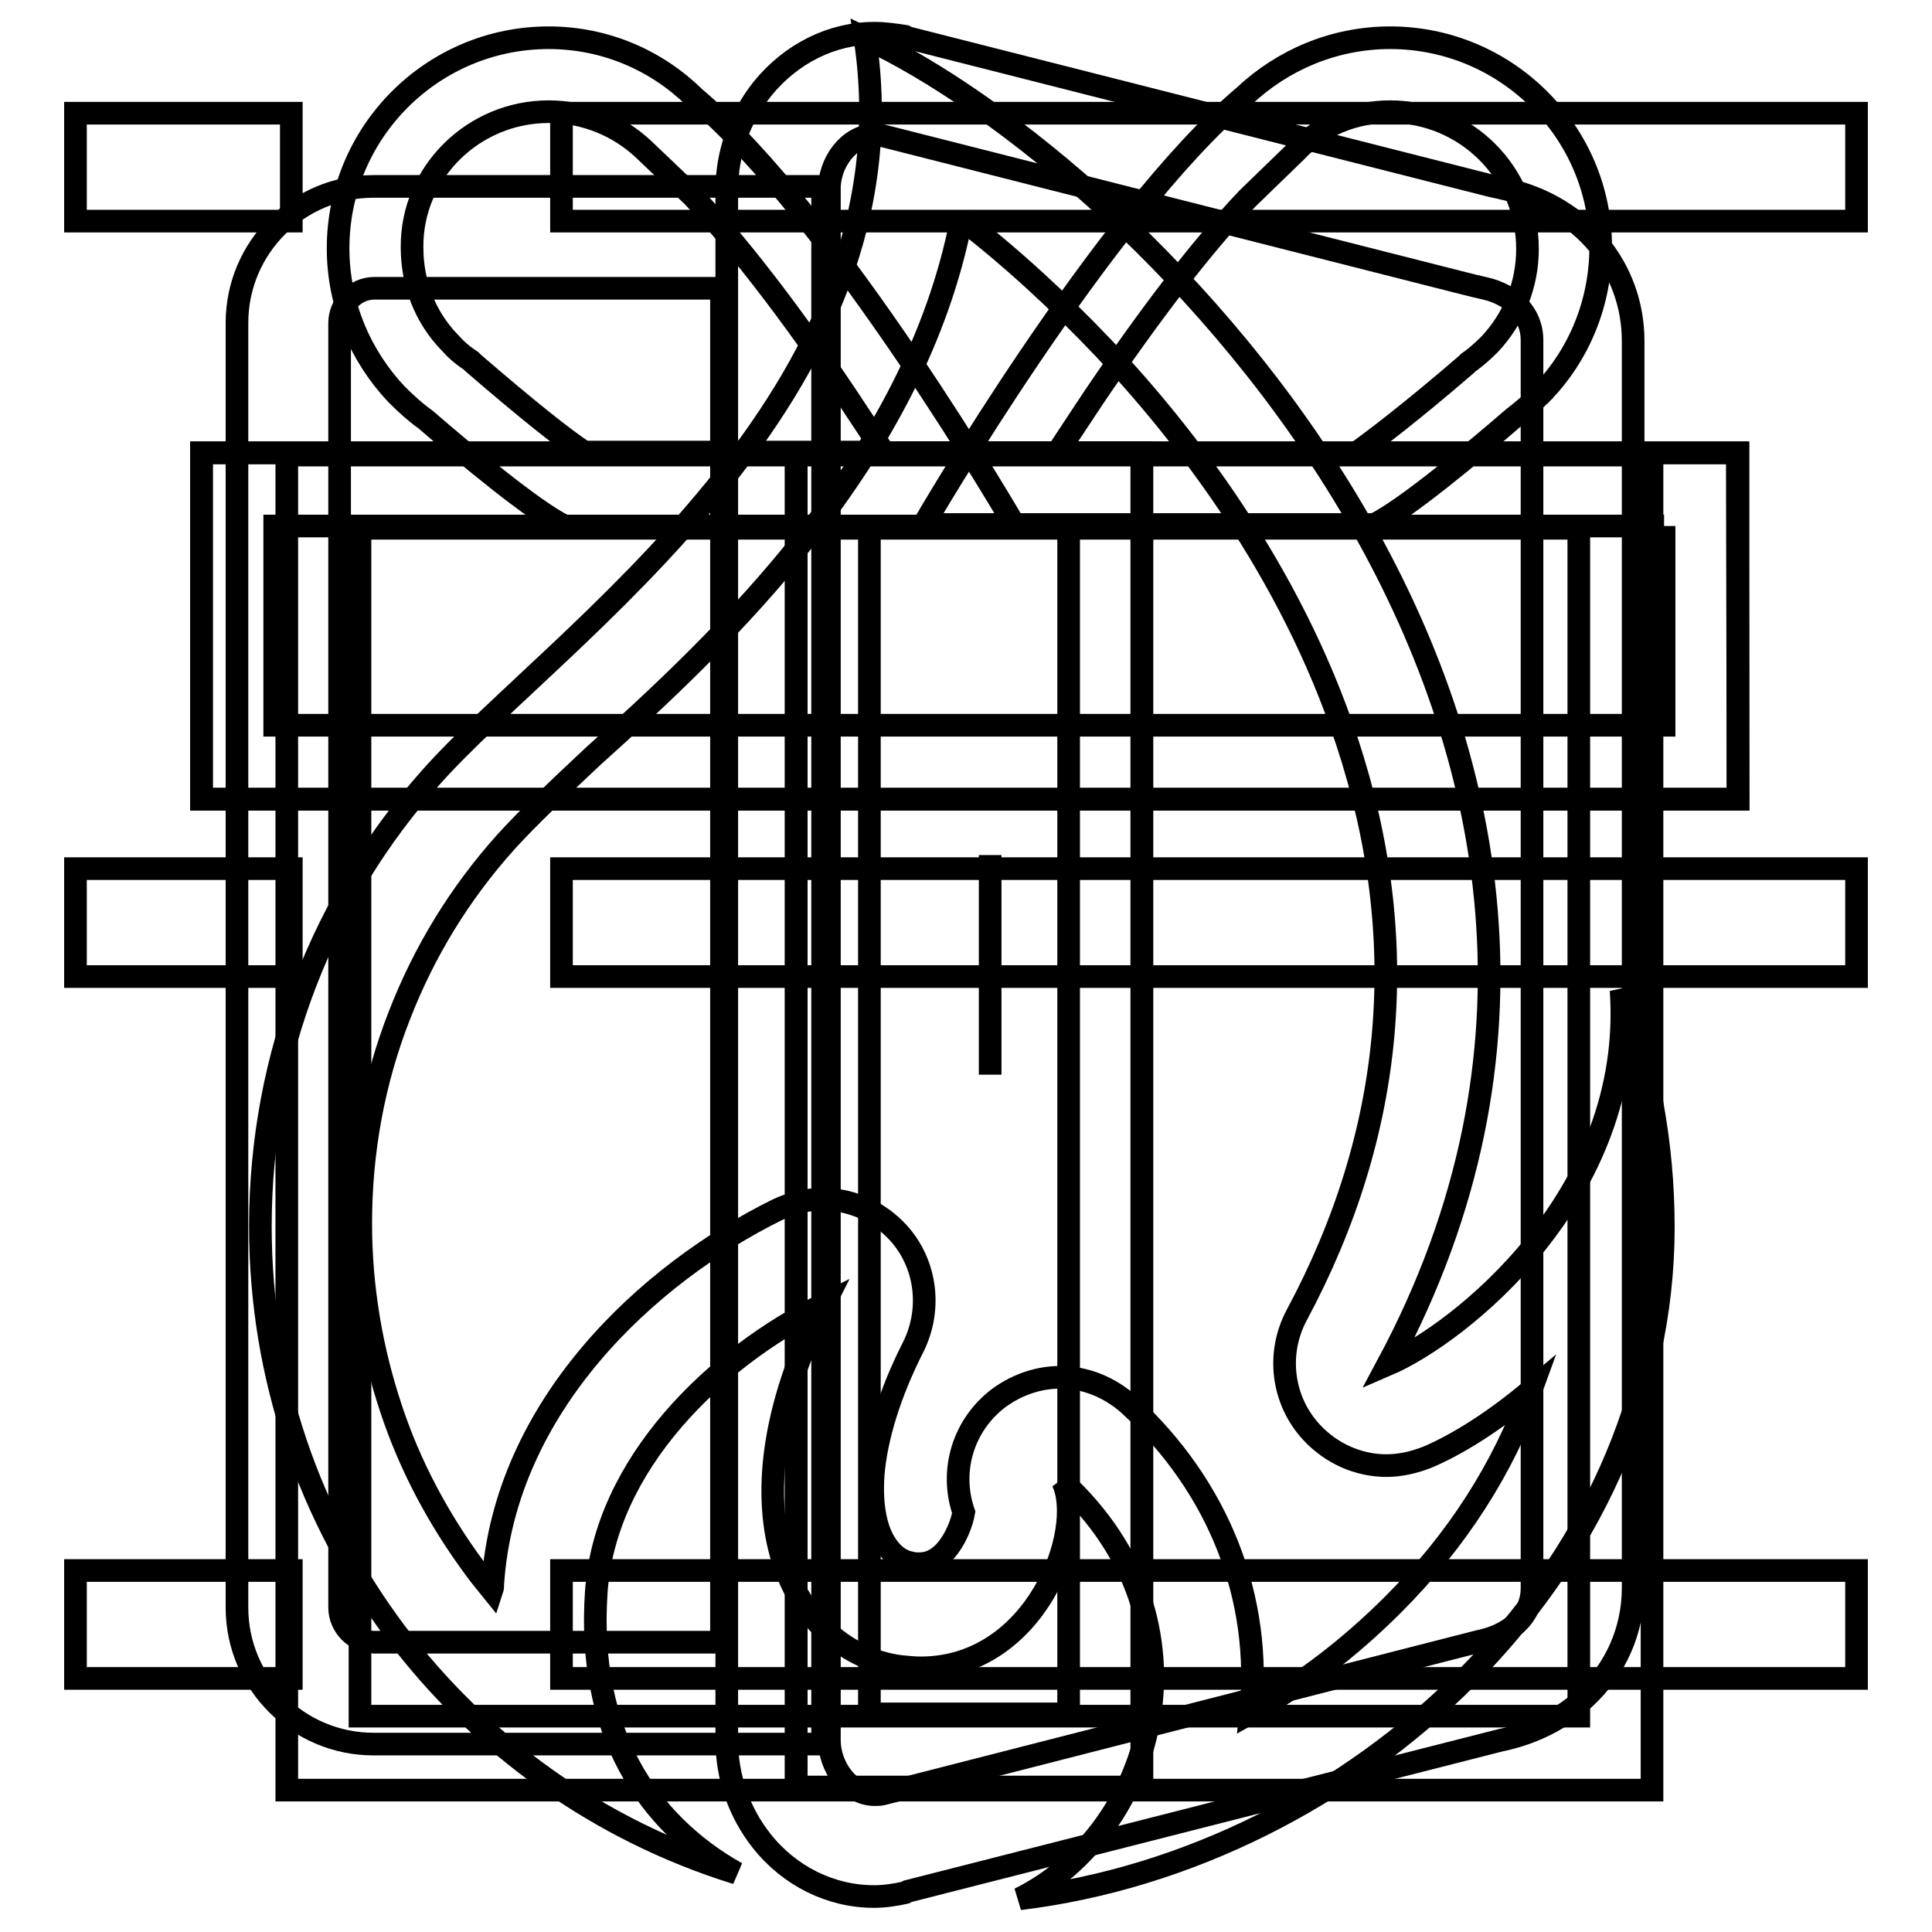 <?xml version="1.0" encoding="utf-8"?>
<!-- Svg Vector Icons : http://www.onlinewebfonts.com/icon -->
<!DOCTYPE svg PUBLIC "-//W3C//DTD SVG 1.1//EN" "http://www.w3.org/Graphics/SVG/1.1/DTD/svg11.dtd">
<svg version="1.1" xmlns="http://www.w3.org/2000/svg" xmlns:xlink="http://www.w3.org/1999/xlink" x="0px" y="0px" viewBox="0 0 256 256" enable-background="new 0 0 256 256" xml:space="preserve">
<g><g><path stroke-width="3" fill-opacity="0" stroke="#000000"  d="M115.9,17.9c0.4,0,0.7,0.1,1.1,0.1l77.2,19.6c0.8,0.2,1.6,0.4,2.5,0.6c3.6,0.8,6.3,3.3,6.3,6.9v165.3c0,3.9-3.1,6.3-7.1,7.1L117,237.7c-0.4,0.1-0.7,0.1-1.1,0.1c-3.4,0-6-3.7-6-7.2V25.2C109.8,21.6,112.5,17.9,115.9,17.9 M115.9,4.4L115.9,4.4L115.9,4.4c-5.7,0-11.1,2.7-14.9,7.4c-3,3.8-4.7,8.5-4.7,13.4v205.4c0,4.8,1.6,9.5,4.6,13.3c3.7,4.7,9.2,7.4,14.9,7.4c1.4,0,2.7-0.2,4.1-0.5l0.2-0.1l0.2-0.1l78.5-20c4.4-0.9,8.2-2.9,11.2-5.6c4.1-3.8,6.4-9,6.4-14.6V45.2c0-9.7-6.7-17.8-16.7-20.1c-0.3-0.1-0.6-0.1-0.8-0.2c-0.5-0.1-1-0.2-1.4-0.3L120.3,5l-0.2-0.1l-0.2-0.1C118.6,4.6,117.2,4.4,115.9,4.4L115.9,4.4z"/><path stroke-width="3" fill-opacity="0" stroke="#000000"  d="M131.2,113.3v29.1V113.3z"/><path stroke-width="3" fill-opacity="0" stroke="#000000"  d="M95.6,38.2v179.4h-46c-2.5,0-4.6-2.1-4.6-4.6V42.8c0-2.5,2.1-4.6,4.6-4.6H95.6 M109.1,24.7H95.6H49.5c-10,0-18.1,8.1-18.1,18.1V213c0,10,8.1,18.1,18.1,18.1h46h13.5v-13.5V38.2V24.7L109.1,24.7z"/><path stroke-width="3" fill-opacity="0" stroke="#000000"  d="M127.4,29c6.5,5,12.9,10.9,18.8,17.1c10.6,11.2,24.8,29.4,32.3,52.2c8.6,26.1,6.4,51.6-6.7,76c-2.7,5.1-1.9,11.3,2,15.5c2.6,2.8,6.2,4.4,9.9,4.4c1.8,0,3.6-0.4,5.4-1.1c3.8-1.6,8.7-4.6,13.8-8.9c-3.7,10.3-9.8,19.9-18.3,28.4c-5.6,5.6-11.9,10.5-18.9,14.4c1.6-15.2-4.2-30-16.1-40.9c-2.6-2.3-5.8-3.6-9.1-3.6c-2.8,0-5.6,0.9-8.1,2.7c-4.8,3.6-6.6,9.7-4.7,15.2c-0.2,1.2-1,3.6-2.6,5.3c-1.3,1.3-2.4,1.5-3.4,1.5c-0.3,0-0.6,0-0.9-0.1c-1.9-0.3-3.1-1.8-3.8-3.1c-0.8-1.5-1.6-4.2-1.3-8.6c0.4-4.9,2.2-10.8,5.3-16.9c2.6-5.2,1.7-11.5-2.4-15.6c-2.6-2.6-6.1-4-9.6-4c-2,0-4.1,0.5-6,1.4c-17.2,8.5-36.1,26-37.7,49.5c0,0.3,0,0.6-0.1,0.9c-0.8-1-1.6-1.9-2.3-2.9c-4.8-6.5-8.6-13.6-11.1-21.2c-2.6-7.8-4-16.1-4-24.5c0-9.5,1.7-18.8,5.1-27.5c3.3-8.5,8-16.2,14.1-23c2.8-3.1,6.9-7,11.6-11.4C95.6,84.9,121.2,61,127.4,29 M114.6,5c7.3,47.4-41,79.4-57.5,98c-14.1,15.8-22.6,36.7-22.6,59.5c0,40.3,26.6,74.4,63.1,85.7c-11.9-6.7-19.8-18.8-18.6-37.1c1.1-17.1,15.8-31.2,30.2-38.3c-14.3,28.2-3.7,46.1,10,48c1,0.1,1.9,0.2,2.8,0.2c15.3,0,21.9-18.2,18.8-24.7c20.2,18.6,12.4,46.3-5.7,55.3c44.4-5.4,85.3-43.2,85.3-89c0-11-2-21.6-5.6-31.4c1.9,27.3-21.6,45.6-30.9,49.6C228.4,97.8,151,22,114.6,5L114.6,5z"/><path stroke-width="3" fill-opacity="0" stroke="#000000"  d="M10,29.3h28.6V15H10V29.3z M10,129.4h28.6v-14.3H10V129.4z M10,222.4h28.6v-14.3H10V222.4z M74.4,15v14.3H246V15H74.4z M74.4,129.4H246v-14.3H74.4V129.4z M74.4,222.4H246v-14.3H74.4V222.4z"/><path stroke-width="3" fill-opacity="0" stroke="#000000"  d="M209.2,70v157.4H47.7V70H209.2 M218.9,60.3H38v176.9h180.9V60.3L218.9,60.3z"/><path stroke-width="3" fill-opacity="0" stroke="#000000"  d="M72.7,14.8c4.7,0,9.2,1.8,12.6,5l6.5,6.2c5.9,6.3,12.9,15.3,20.4,26.5c1.7,2.6,3.4,5.1,4.9,7.4H77.4c-2.6-1.7-7.4-5.5-14.7-11.8l-0.3-0.3l-0.3-0.2c-0.9-0.6-1.7-1.3-2.4-2.1l-0.1-0.1c-3.3-3.4-5-7.9-5-12.6C54.5,22.9,62.7,14.8,72.7,14.8 M72.7,5C57.3,5,44.8,17.5,44.8,32.9c0,7.5,3,14.3,7.7,19.3l0,0c0,0,0,0,0.1,0.1c1.2,1.2,2.4,2.3,3.8,3.3c5.2,4.5,14.3,12.1,18.4,14.1h59.7c0,0-23.7-40.9-42.5-56.8l0,0C87,8,80.2,5,72.7,5L72.7,5z"/><path stroke-width="3" fill-opacity="0" stroke="#000000"  d="M184.2,14.8c10,0,18.2,8.1,18.2,18.2c0,4.7-1.8,9.2-5,12.6l-0.1,0.1c-0.8,0.8-1.6,1.5-2.4,2.1l-0.3,0.2l-0.3,0.3c-7.3,6.3-12.2,10-14.7,11.8h-39.6c1.5-2.3,3.2-4.8,4.9-7.4c7.5-11.1,14.4-20.1,20.4-26.4l6.5-6.3C175,16.6,179.5,14.8,184.2,14.8 M184.2,5c-7.5,0-14.3,3-19.3,7.7l0,0c-18.8,15.9-42.5,56.8-42.5,56.8h59.7c4.1-2,13.2-9.6,18.4-14.1c1.3-1,2.6-2.1,3.8-3.3c0-0.1,0.1-0.1,0.1-0.1l0,0c4.8-5,7.7-11.8,7.7-19.3C212.1,17.5,199.6,5,184.2,5L184.2,5z"/><path stroke-width="3" fill-opacity="0" stroke="#000000"  d="M26.7,60h203.6v45.9H26.7V60L26.7,60z"/><path stroke-width="3" fill-opacity="0" stroke="#000000"  d="M220.5,69.7v26.4H36.4V69.7H220.5 M230.2,60H26.7v45.9h203.6L230.2,60L230.2,60z"/><path stroke-width="3" fill-opacity="0" stroke="#000000"  d="M105.5,60h45.8v176.8h-45.8V60L105.5,60z"/><path stroke-width="3" fill-opacity="0" stroke="#000000"  d="M141.6,69.7v157.4h-26.4V69.7H141.6 M151.3,60h-45.8v176.8h45.8L151.3,60L151.3,60z"/></g></g>
</svg>